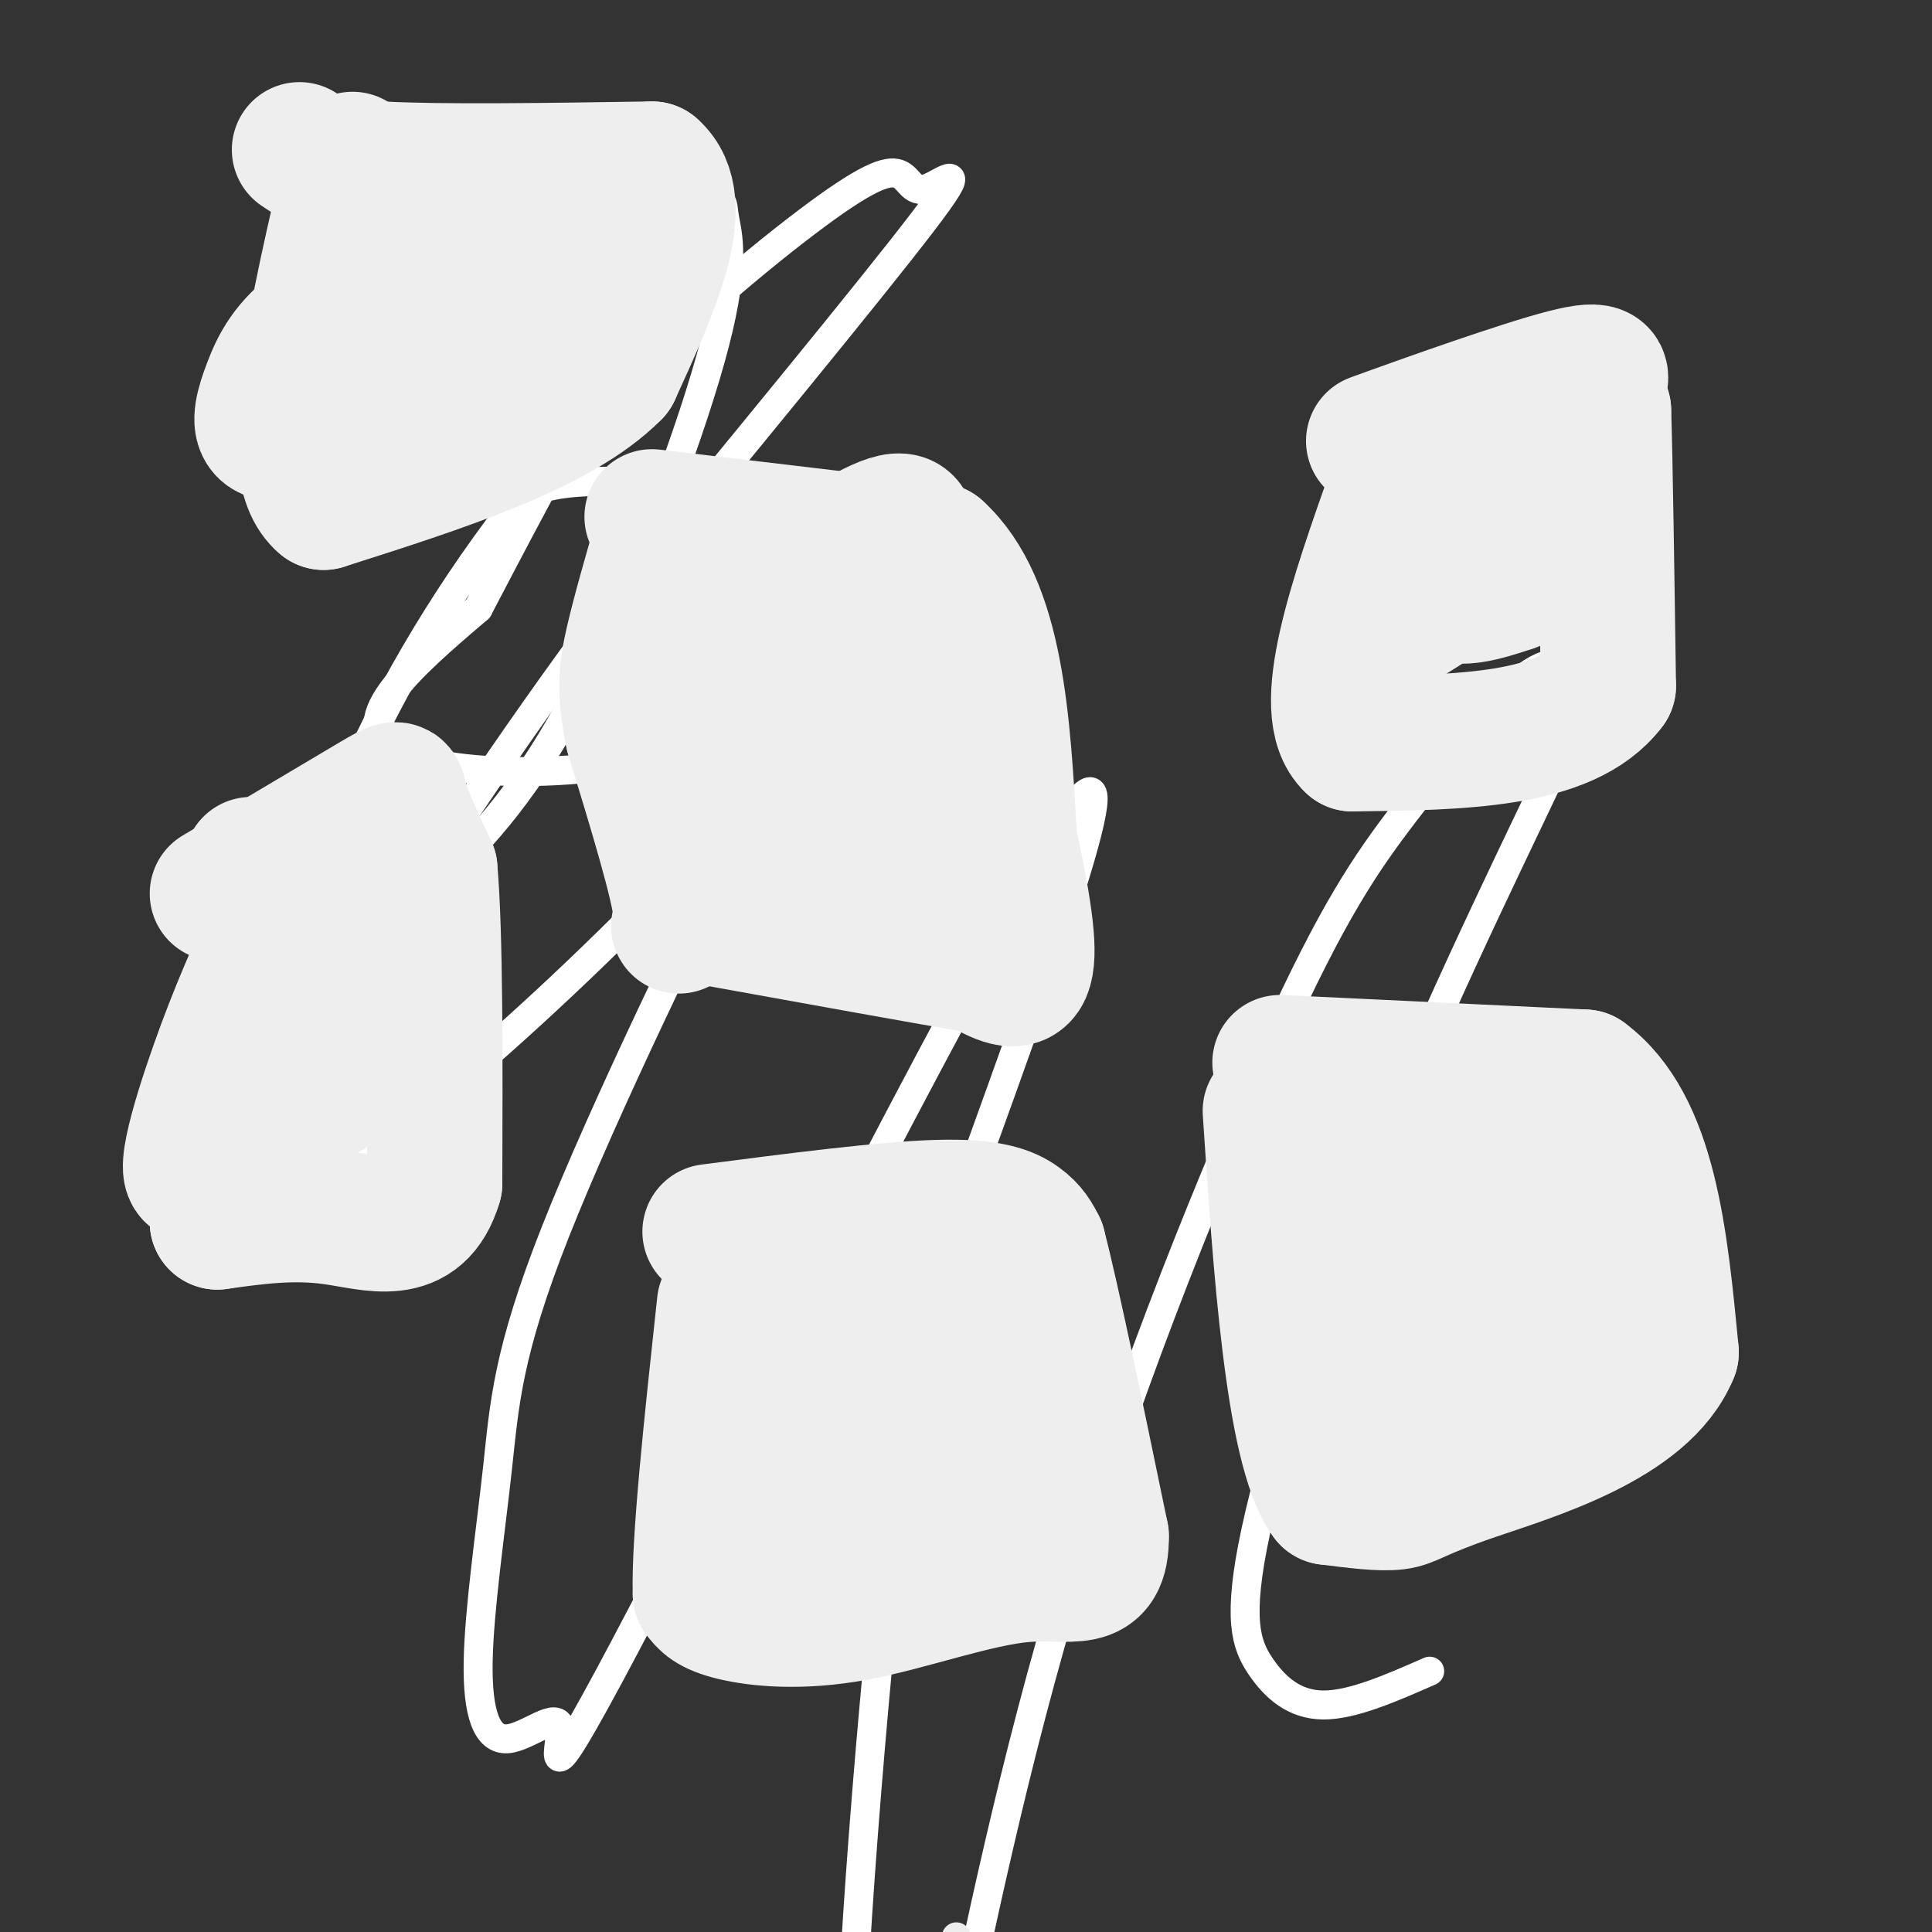 <svg viewBox='0 0 400 400' version='1.1' xmlns='http://www.w3.org/2000/svg' xmlns:xlink='http://www.w3.org/1999/xlink'><rect x="0" y="0" width="400" height="400" fill="#333333" stroke="none"/><g fill='none' stroke='#FFFFFF' stroke-width='6' stroke-linecap='round' stroke-linejoin='round'><path d='M106,104c2.750,-1.667 5.500,-3.333 12,-4c6.500,-0.667 16.750,-0.333 27,0'/><path d='M145,100c5.167,8.500 4.583,29.750 4,51'/><path d='M149,151c-14.756,10.378 -53.644,10.822 -66,5c-12.356,-5.822 1.822,-17.911 16,-30'/><path d='M99,126c6.854,-13.060 15.989,-30.711 25,-46c9.011,-15.289 17.897,-28.215 22,-34c4.103,-5.785 3.421,-4.429 4,-1c0.579,3.429 2.419,8.932 -2,26c-4.419,17.068 -15.096,45.703 -25,66c-9.904,20.297 -19.036,32.256 -29,42c-9.964,9.744 -20.762,17.272 -27,21c-6.238,3.728 -7.917,3.655 -6,-5c1.917,-8.655 7.431,-25.893 17,-45c9.569,-19.107 23.193,-40.085 40,-59c16.807,-18.915 36.796,-35.767 49,-45c12.204,-9.233 16.622,-10.846 19,-10c2.378,0.846 2.717,4.151 6,3c3.283,-1.151 9.509,-6.757 -1,7c-10.509,13.757 -37.755,46.879 -65,80'/><path d='M126,126c-20.613,27.603 -39.644,56.610 -51,75c-11.356,18.390 -15.037,26.162 -17,32c-1.963,5.838 -2.207,9.742 -2,13c0.207,3.258 0.864,5.870 10,0c9.136,-5.870 26.752,-20.221 44,-36c17.248,-15.779 34.129,-32.985 51,-52c16.871,-19.015 33.733,-39.838 35,-42c1.267,-2.162 -13.062,14.336 -21,23c-7.938,8.664 -9.487,9.495 -20,30c-10.513,20.505 -29.991,60.684 -40,86c-10.009,25.316 -10.550,35.767 -12,49c-1.450,13.233 -3.811,29.246 -4,40c-0.189,10.754 1.792,16.249 6,16c4.208,-0.249 10.643,-6.242 11,-2c0.357,4.242 -5.366,18.719 17,-24c22.366,-42.719 72.819,-142.634 88,-165c15.181,-22.366 -4.909,32.817 -25,88'/><path d='M196,257c-5.911,20.889 -8.189,29.112 -12,65c-3.811,35.888 -9.155,99.440 -8,123c1.155,23.560 8.810,7.126 13,0c4.190,-7.126 4.915,-4.944 9,-23c4.085,-18.056 11.529,-56.349 24,-97c12.471,-40.651 29.970,-83.661 42,-110c12.030,-26.339 18.593,-36.006 27,-47c8.407,-10.994 18.659,-23.316 25,-28c6.341,-4.684 8.771,-1.731 11,-1c2.229,0.731 4.258,-0.761 -3,15c-7.258,15.761 -23.801,48.776 -37,81c-13.199,32.224 -23.053,63.658 -27,82c-3.947,18.342 -1.986,23.592 1,28c2.986,4.408 6.996,7.974 13,8c6.004,0.026 14.002,-3.487 22,-7'/></g>
<g fill='none' stroke='#EEEEEE' stroke-width='6' stroke-linecap='round' stroke-linejoin='round'><path d='M198,401c0.000,0.000 0.000,1.000 0,1'/></g>
<g fill='none' stroke='#EEEEEE' stroke-width='28' stroke-linecap='round' stroke-linejoin='round'><path d='M135,107c0.000,0.000 59.000,7.000 59,7'/><path d='M194,114c12.333,11.167 13.667,35.583 15,60'/><path d='M209,174c3.400,15.378 4.400,23.822 3,27c-1.400,3.178 -5.200,1.089 -9,-1'/><path d='M203,200c-10.833,-1.833 -33.417,-5.917 -56,-10'/><path d='M147,190c-9.600,-0.133 -5.600,4.533 -6,-1c-0.400,-5.533 -5.200,-21.267 -10,-37'/><path d='M131,152c-1.822,-9.000 -1.378,-13.000 0,-19c1.378,-6.000 3.689,-14.000 6,-22'/><path d='M137,111c1.167,-3.833 1.083,-2.417 1,-1'/><path d='M198,171c-2.289,0.453 -4.578,0.906 -7,0c-2.422,-0.906 -4.976,-3.169 -4,-13c0.976,-9.831 5.482,-27.228 7,-32c1.518,-4.772 0.047,3.081 -5,11c-5.047,7.919 -13.670,15.904 -22,21c-8.330,5.096 -16.367,7.304 -20,8c-3.633,0.696 -2.863,-0.120 -2,-4c0.863,-3.880 1.818,-10.823 5,-18c3.182,-7.177 8.591,-14.589 14,-22'/><path d='M164,122c6.764,-6.871 16.673,-13.049 21,-14c4.327,-0.951 3.072,3.326 2,9c-1.072,5.674 -1.962,12.743 -4,20c-2.038,7.257 -5.225,14.700 -11,23c-5.775,8.300 -14.138,17.458 -19,20c-4.862,2.542 -6.223,-1.533 -7,-7c-0.777,-5.467 -0.970,-12.326 0,-19c0.970,-6.674 3.102,-13.164 6,-20c2.898,-6.836 6.560,-14.018 9,-14c2.440,0.018 3.657,7.236 4,14c0.343,6.764 -0.188,13.076 -2,19c-1.812,5.924 -4.906,11.462 -8,17'/><path d='M155,170c-1.812,-0.134 -2.342,-8.970 0,-19c2.342,-10.030 7.556,-21.256 9,-23c1.444,-1.744 -0.880,5.992 -4,11c-3.120,5.008 -7.034,7.288 -6,4c1.034,-3.288 7.017,-12.144 13,-21'/><path d='M184,188c-0.333,-6.333 -0.667,-12.667 -2,-12c-1.333,0.667 -3.667,8.333 -6,16'/><path d='M291,89c-5.137,1.810 -10.274,3.619 -3,1c7.274,-2.619 26.958,-9.667 36,-12c9.042,-2.333 7.440,0.048 7,2c-0.440,1.952 0.280,3.476 1,5'/><path d='M332,85c0.333,10.333 0.667,33.667 1,57'/><path d='M333,142c-8.667,11.500 -30.833,11.750 -53,12'/><path d='M280,154c-7.333,-6.833 0.833,-29.917 9,-53'/><path d='M289,101c1.500,-8.833 0.750,-4.417 0,0'/><path d='M313,121c-6.882,2.234 -13.764,4.469 -14,-1c-0.236,-5.469 6.174,-18.641 10,-23c3.826,-4.359 5.069,0.096 2,7c-3.069,6.904 -10.448,16.258 -9,17c1.448,0.742 11.724,-7.129 22,-15'/><path d='M324,106c-6.676,4.764 -34.367,24.174 -40,26c-5.633,1.826 10.791,-13.931 14,-17c3.209,-3.069 -6.797,6.552 -10,10c-3.203,3.448 0.399,0.724 4,-2'/><path d='M292,123c2.889,-1.511 8.111,-4.289 8,-4c-0.111,0.289 -5.556,3.644 -11,7'/><path d='M147,255c18.044,-2.333 36.089,-4.667 47,-5c10.911,-0.333 14.689,1.333 17,3c2.311,1.667 3.156,3.333 4,5'/><path d='M215,258c2.833,10.833 7.917,35.417 13,60'/><path d='M228,318c0.132,10.622 -6.037,7.177 -16,8c-9.963,0.823 -23.721,5.914 -35,8c-11.279,2.086 -20.080,1.167 -25,0c-4.920,-1.167 -5.960,-2.584 -7,-4'/><path d='M145,330c-0.333,-10.667 2.333,-35.333 5,-60'/><path d='M185,296c-1.086,0.320 -2.172,0.640 -3,-2c-0.828,-2.640 -1.399,-8.241 0,-15c1.399,-6.759 4.769,-14.677 7,-16c2.231,-1.323 3.322,3.949 2,9c-1.322,5.051 -5.059,9.881 -9,15c-3.941,5.119 -8.087,10.527 -13,16c-4.913,5.473 -10.592,11.012 -13,9c-2.408,-2.012 -1.545,-11.575 1,-19c2.545,-7.425 6.773,-12.713 11,-18'/><path d='M168,275c3.804,-0.622 7.814,6.824 8,15c0.186,8.176 -3.453,17.084 -4,17c-0.547,-0.084 1.999,-9.158 6,-17c4.001,-7.842 9.456,-14.452 13,-19c3.544,-4.548 5.177,-7.033 2,2c-3.177,9.033 -11.163,29.586 -15,36c-3.837,6.414 -3.525,-1.310 -1,-9c2.525,-7.690 7.262,-15.345 12,-23'/><path d='M189,277c3.765,-4.903 7.178,-5.662 10,-6c2.822,-0.338 5.051,-0.255 5,5c-0.051,5.255 -2.384,15.683 -5,23c-2.616,7.317 -5.516,11.522 -7,12c-1.484,0.478 -1.552,-2.770 2,-9c3.552,-6.230 10.722,-15.443 14,-17c3.278,-1.557 2.662,4.541 -3,14c-5.662,9.459 -16.371,22.277 -23,27c-6.629,4.723 -9.180,1.349 -10,-2c-0.820,-3.349 0.090,-6.675 1,-10'/><path d='M265,220c0.000,0.000 63.000,3.000 63,3'/><path d='M328,223c13.500,10.000 15.750,33.500 18,57'/><path d='M346,280c-5.702,14.107 -28.958,20.875 -41,25c-12.042,4.125 -12.869,5.607 -16,6c-3.131,0.393 -8.565,-0.304 -14,-1'/><path d='M275,310c-3.778,-5.133 -6.222,-17.467 -8,-32c-1.778,-14.533 -2.889,-31.267 -4,-48'/><path d='M319,266c-3.602,0.907 -7.203,1.814 -10,1c-2.797,-0.814 -4.788,-3.348 -6,-10c-1.212,-6.652 -1.645,-17.421 -1,-22c0.645,-4.579 2.367,-2.968 3,0c0.633,2.968 0.178,7.292 -2,13c-2.178,5.708 -6.077,12.800 -10,19c-3.923,6.200 -7.869,11.509 -11,14c-3.131,2.491 -5.447,2.165 -6,-1c-0.553,-3.165 0.656,-9.168 4,-15c3.344,-5.832 8.823,-11.493 15,-17c6.177,-5.507 13.050,-10.859 18,-13c4.950,-2.141 7.975,-1.070 11,0'/><path d='M324,235c1.685,2.597 0.396,9.088 -1,13c-1.396,3.912 -2.899,5.245 -7,10c-4.101,4.755 -10.798,12.932 -17,19c-6.202,6.068 -11.907,10.028 -17,12c-5.093,1.972 -9.574,1.956 -10,-4c-0.426,-5.956 3.205,-17.852 9,-28c5.795,-10.148 13.756,-18.547 20,-23c6.244,-4.453 10.773,-4.958 13,-3c2.227,1.958 2.154,6.381 4,7c1.846,0.619 5.612,-2.564 -2,12c-7.612,14.564 -26.604,46.875 -29,52c-2.396,5.125 11.802,-16.938 26,-39'/><path d='M313,263c0.067,-2.422 -12.764,11.023 -19,16c-6.236,4.977 -5.877,1.488 -7,-4c-1.123,-5.488 -3.727,-12.974 -3,-20c0.727,-7.026 4.786,-13.593 7,-16c2.214,-2.407 2.583,-0.656 3,3c0.417,3.656 0.881,9.215 -3,18c-3.881,8.785 -12.109,20.796 -11,19c1.109,-1.796 11.554,-17.398 22,-33'/><path d='M302,246c6.801,-9.508 12.804,-16.777 6,-6c-6.804,10.777 -26.414,39.600 -29,44c-2.586,4.400 11.853,-15.625 18,-23c6.147,-7.375 4.001,-2.101 3,1c-1.001,3.101 -0.857,4.029 -5,9c-4.143,4.971 -12.571,13.986 -21,23'/><path d='M274,294c-3.500,3.667 -1.750,1.333 0,-1'/><path d='M62,31c2.417,1.667 4.833,3.333 17,4c12.167,0.667 34.083,0.333 56,0'/><path d='M135,35c8.000,7.000 0.000,24.500 -8,42'/><path d='M127,77c-11.333,11.500 -35.667,19.250 -60,27'/><path d='M67,104c-9.000,-7.333 -1.500,-39.167 6,-71'/><path d='M110,67c-4.473,1.494 -8.946,2.988 -12,3c-3.054,0.012 -4.690,-1.457 -6,-4c-1.310,-2.543 -2.294,-6.161 -1,-11c1.294,-4.839 4.865,-10.898 7,-12c2.135,-1.102 2.833,2.755 3,5c0.167,2.245 -0.197,2.879 -3,7c-2.803,4.121 -8.045,11.729 -14,18c-5.955,6.271 -12.623,11.205 -18,14c-5.377,2.795 -9.462,3.450 -11,2c-1.538,-1.450 -0.530,-5.006 1,-9c1.530,-3.994 3.580,-8.427 10,-13c6.420,-4.573 17.210,-9.287 28,-14'/><path d='M94,53c6.172,-1.730 7.601,0.946 9,3c1.399,2.054 2.769,3.487 -2,9c-4.769,5.513 -15.675,15.107 -20,18c-4.325,2.893 -2.068,-0.915 -1,-4c1.068,-3.085 0.946,-5.445 9,-13c8.054,-7.555 24.284,-20.303 28,-20c3.716,0.303 -5.081,13.658 -7,18c-1.919,4.342 3.041,-0.329 8,-5'/><path d='M118,59c1.111,0.067 -0.111,2.733 0,3c0.111,0.267 1.556,-1.867 3,-4'/><path d='M45,185c12.978,-7.711 25.956,-15.422 32,-19c6.044,-3.578 5.156,-3.022 6,0c0.844,3.022 3.422,8.511 6,14'/><path d='M89,180c1.167,13.167 1.083,39.083 1,65'/><path d='M90,245c-3.444,11.622 -12.556,8.178 -21,7c-8.444,-1.178 -16.222,-0.089 -24,1'/><path d='M45,253c-0.845,-12.512 9.042,-44.292 13,-58c3.958,-13.708 1.988,-9.345 0,-9c-1.988,0.345 -3.994,-3.327 -6,-7'/><path d='M85,196c-4.518,5.820 -9.037,11.641 -12,14c-2.963,2.359 -4.371,1.257 -6,1c-1.629,-0.257 -3.480,0.332 -3,-5c0.480,-5.332 3.292,-16.583 6,-21c2.708,-4.417 5.314,-1.998 -1,12c-6.314,13.998 -21.546,39.576 -27,45c-5.454,5.424 -1.130,-9.308 3,-21c4.130,-11.692 8.065,-20.346 12,-29'/><path d='M57,192c2.592,-5.160 3.072,-3.561 4,-4c0.928,-0.439 2.306,-2.915 3,5c0.694,7.915 0.705,26.220 0,30c-0.705,3.780 -2.127,-6.966 -2,-14c0.127,-7.034 1.803,-10.355 2,-6c0.197,4.355 -1.087,16.387 0,17c1.087,0.613 4.543,-10.194 8,-21'/><path d='M72,199c2.619,-7.000 5.167,-14.000 6,-12c0.833,2.000 -0.048,13.000 -2,21c-1.952,8.000 -4.976,13.000 -8,18'/><path d='M327,287c-2.750,-1.167 -5.500,-2.333 -4,-4c1.500,-1.667 7.250,-3.833 13,-6'/><path d='M336,277c2.167,-1.000 1.083,-0.500 0,0'/></g>
</svg>